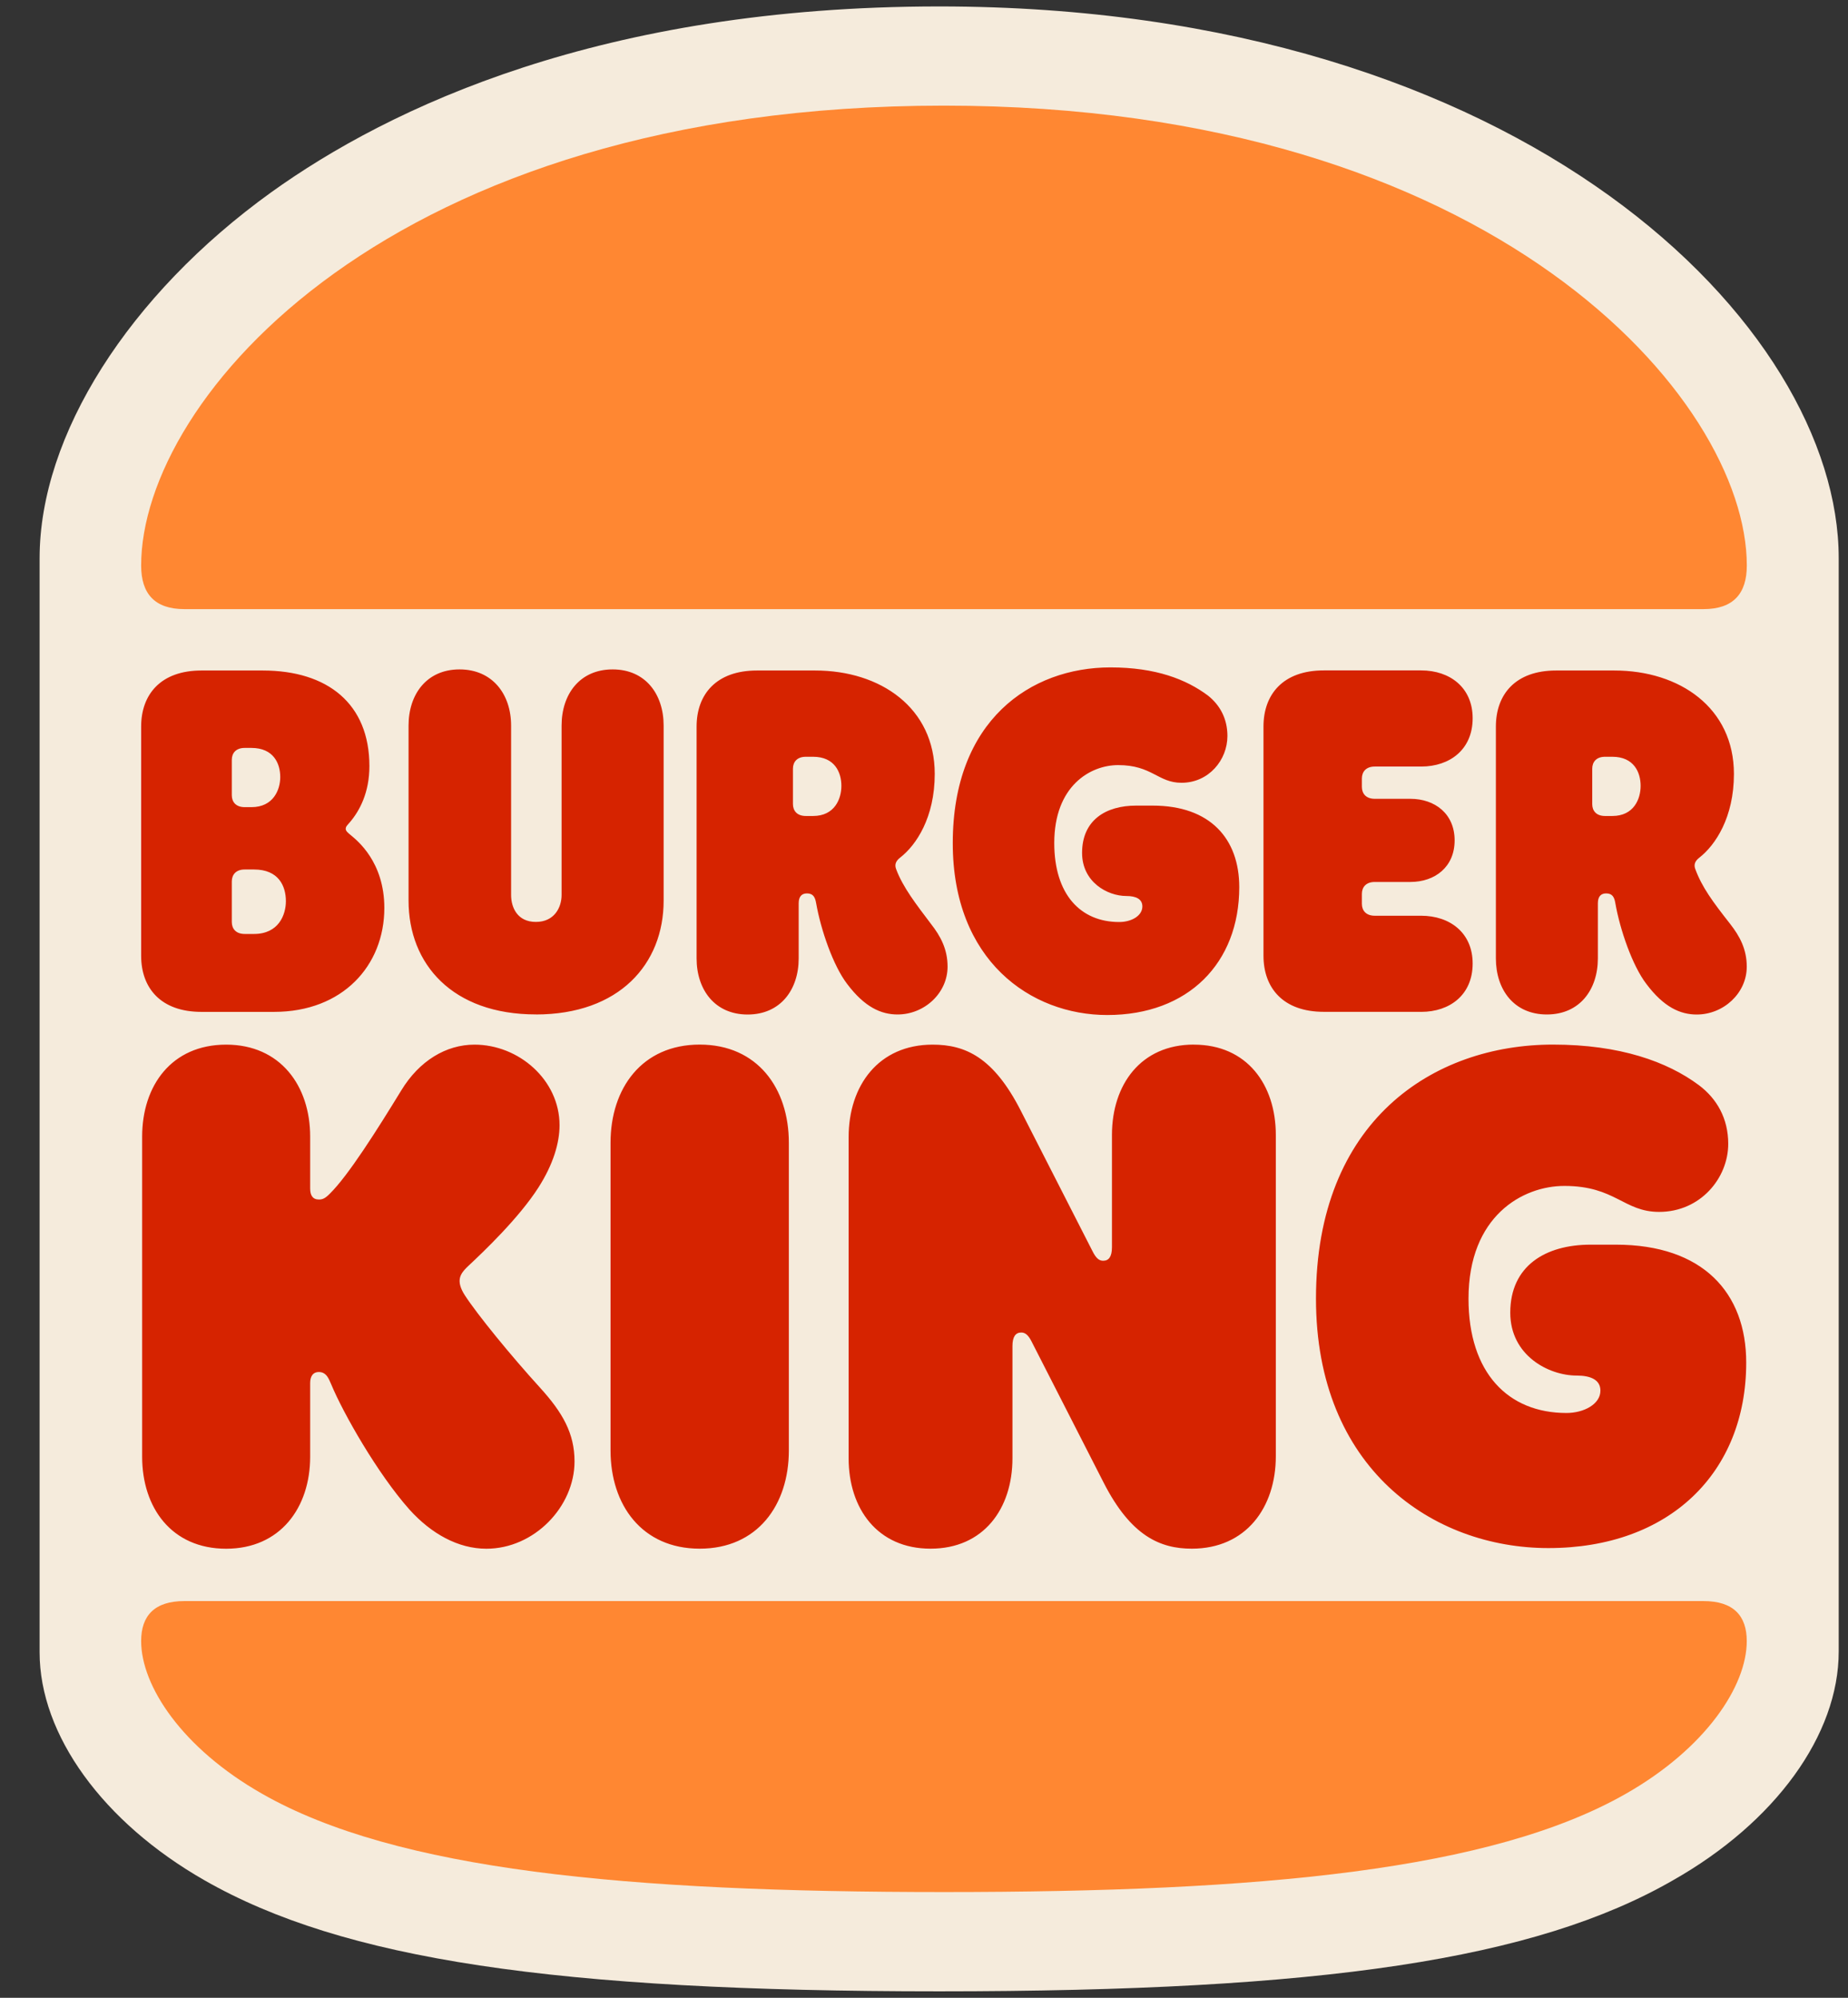 <svg width="37" height="40" viewBox="0 0 37 40" fill="none" xmlns="http://www.w3.org/2000/svg">
<rect x="0" y="0" width="37" height="40" fill="#333333" stroke="none"/>
<g clip-path="url(#clip0_3706_15236)">
<path d="M18.803 39.871C11.115 39.871 6.863 39.231 4.095 37.648C2.06 36.486 0.793 34.735 0.793 33.085V11.176C0.793 8.717 2.577 5.905 5.429 3.851C7.797 2.15 12.049 0.129 18.803 0.129C30.56 0.129 36.814 6.545 36.814 11.176V33.067C36.814 34.734 35.547 36.486 33.495 37.648C30.744 39.231 26.491 39.871 18.803 39.871Z" fill="#F5EBDC"/>
<path d="M32.549 35.917C29.866 37.446 25.265 37.883 18.899 37.883C12.534 37.883 7.932 37.446 5.251 35.917C3.64 35.002 2.826 33.753 2.826 32.858C2.826 32.349 3.094 32.057 3.692 32.057H34.106C34.705 32.057 34.973 32.349 34.973 32.858C34.974 33.753 34.158 35.001 32.549 35.917H32.549ZM34.107 12.196H3.692C3.094 12.196 2.826 11.884 2.826 11.323C2.826 7.993 7.788 2.115 18.899 2.115C29.908 2.115 34.974 7.993 34.974 11.323C34.974 11.884 34.705 12.196 34.107 12.196Z" fill="#FF8732"/>
<path d="M9.304 25.93C9.211 25.785 9.202 25.691 9.202 25.649C9.202 25.535 9.263 25.452 9.387 25.337C9.676 25.067 10.388 24.39 10.78 23.777C11.079 23.309 11.203 22.882 11.203 22.529C11.203 21.624 10.388 20.916 9.5 20.916C8.933 20.916 8.396 21.238 8.035 21.831C7.551 22.622 6.973 23.538 6.602 23.902C6.509 23.996 6.457 24.017 6.385 24.017C6.261 24.017 6.21 23.933 6.21 23.798V22.758C6.21 21.738 5.611 20.916 4.528 20.916C3.434 20.916 2.846 21.738 2.846 22.758V29.167C2.846 30.186 3.434 31.009 4.528 31.009C5.611 31.009 6.21 30.187 6.21 29.167V27.69C6.21 27.565 6.261 27.471 6.385 27.471C6.55 27.471 6.592 27.638 6.633 27.721C6.87 28.293 7.561 29.51 8.201 30.228C8.634 30.707 9.171 31.009 9.738 31.009C10.698 31.009 11.503 30.166 11.503 29.261C11.503 28.699 11.265 28.283 10.812 27.784C10.233 27.148 9.552 26.315 9.304 25.93V25.93ZM22.17 20.323C23.79 20.323 24.812 19.282 24.812 17.763C24.812 16.796 24.233 16.13 23.078 16.13H22.748C22.139 16.13 21.665 16.421 21.665 17.077C21.665 17.659 22.17 17.94 22.552 17.94C22.748 17.94 22.872 18.003 22.872 18.149C22.872 18.335 22.656 18.461 22.408 18.461C21.634 18.461 21.108 17.909 21.108 16.879C21.108 15.735 21.83 15.319 22.387 15.319C23.068 15.319 23.182 15.673 23.656 15.673C24.203 15.673 24.575 15.215 24.575 14.736C24.575 14.383 24.42 14.112 24.183 13.925C23.749 13.602 23.141 13.363 22.233 13.363C20.633 13.363 19.076 14.424 19.076 16.88C19.075 19.23 20.633 20.323 22.17 20.323ZM4.032 20.26H5.488C6.86 20.26 7.695 19.334 7.695 18.179C7.695 17.253 7.148 16.827 7.025 16.723C6.973 16.681 6.922 16.64 6.922 16.598C6.922 16.546 6.953 16.525 7.005 16.463C7.2 16.234 7.396 15.87 7.396 15.339C7.396 14.091 6.56 13.425 5.26 13.425H4.033C3.218 13.425 2.826 13.904 2.826 14.548V19.136C2.826 19.782 3.218 20.26 4.032 20.26ZM4.641 15.214C4.641 15.079 4.724 14.975 4.899 14.975H5.033C5.477 14.975 5.611 15.287 5.611 15.558C5.611 15.807 5.478 16.161 5.033 16.161H4.9C4.724 16.161 4.641 16.057 4.641 15.922L4.641 15.214ZM4.641 17.649C4.641 17.514 4.724 17.409 4.899 17.409H5.085C5.58 17.409 5.724 17.742 5.724 18.044C5.724 18.315 5.58 18.7 5.085 18.7H4.9C4.724 18.7 4.641 18.596 4.641 18.46V17.649ZM30.971 20.312C31.631 20.312 31.992 19.812 31.992 19.188V18.085C31.992 17.95 32.054 17.888 32.157 17.888C32.281 17.888 32.322 17.961 32.342 18.085C32.435 18.616 32.683 19.334 32.961 19.698C33.312 20.167 33.642 20.313 33.972 20.313C34.508 20.313 34.973 19.886 34.973 19.355C34.973 19.001 34.829 18.741 34.643 18.502C34.292 18.055 34.076 17.764 33.942 17.399C33.911 17.316 33.931 17.243 34.025 17.171C34.344 16.921 34.716 16.369 34.716 15.496C34.716 14.174 33.632 13.425 32.322 13.425H31.156C30.341 13.425 29.95 13.903 29.95 14.549V19.189C29.95 19.813 30.31 20.312 30.971 20.312L30.971 20.312ZM31.879 15.392C31.879 15.257 31.961 15.152 32.136 15.152H32.281C32.714 15.152 32.848 15.464 32.848 15.735C32.848 15.995 32.714 16.338 32.281 16.338H32.136C31.961 16.338 31.879 16.235 31.879 16.099V15.391V15.392ZM14.009 20.915C12.854 20.915 12.224 21.789 12.224 22.881V29.041C12.224 30.134 12.854 31.008 14.009 31.008C15.165 31.008 15.794 30.134 15.794 29.041V22.881C15.794 21.79 15.165 20.915 14.009 20.915ZM32.353 24.921H31.847C30.94 24.921 30.238 25.348 30.238 26.283C30.238 27.137 31.002 27.542 31.569 27.542C31.847 27.542 32.043 27.626 32.043 27.844C32.043 28.114 31.713 28.291 31.363 28.291C30.197 28.291 29.402 27.49 29.402 26.002C29.402 24.348 30.485 23.745 31.321 23.745C32.343 23.745 32.507 24.265 33.219 24.265C34.044 24.265 34.602 23.589 34.602 22.902C34.602 22.393 34.374 21.997 34.014 21.727C33.384 21.258 32.435 20.915 31.094 20.915C28.69 20.915 26.348 22.444 26.348 26.002C26.348 29.404 28.689 30.996 31.001 30.996C33.425 30.996 34.962 29.487 34.962 27.282C34.963 25.888 34.097 24.921 32.353 24.921ZM28.453 20.26C29.031 20.26 29.485 19.917 29.485 19.292C29.485 18.678 29.031 18.335 28.453 18.335H27.525C27.35 18.335 27.267 18.231 27.267 18.096V17.898C27.267 17.763 27.35 17.659 27.525 17.659H28.237C28.733 17.659 29.124 17.357 29.124 16.826C29.124 16.296 28.732 15.994 28.237 15.994H27.525C27.35 15.994 27.267 15.89 27.267 15.754V15.588C27.267 15.453 27.35 15.348 27.525 15.348H28.453C29.031 15.348 29.485 15.005 29.485 14.381C29.485 13.767 29.031 13.423 28.453 13.423H26.504C25.689 13.423 25.297 13.902 25.297 14.547V19.135C25.297 19.78 25.689 20.259 26.504 20.259H28.453V20.26H28.453L28.453 20.26ZM10.728 20.312C12.4 20.312 13.287 19.302 13.287 18.034V14.527C13.287 13.903 12.926 13.403 12.266 13.403C11.605 13.403 11.244 13.903 11.244 14.527V17.919C11.244 18.168 11.1 18.459 10.729 18.459C10.357 18.459 10.233 18.168 10.233 17.919V14.527C10.233 13.903 9.862 13.403 9.201 13.403C8.541 13.403 8.18 13.903 8.18 14.527V18.033C8.18 19.303 9.057 20.311 10.729 20.311L10.728 20.312ZM17.971 20.312C18.508 20.312 18.972 19.885 18.972 19.354C18.972 19.001 18.828 18.74 18.642 18.502C18.343 18.106 18.075 17.763 17.941 17.399C17.91 17.316 17.93 17.242 18.024 17.17C18.344 16.921 18.715 16.369 18.715 15.495C18.715 14.174 17.631 13.425 16.321 13.425H15.155C14.34 13.425 13.947 13.903 13.947 14.548V19.189C13.947 19.813 14.309 20.313 14.969 20.313C15.629 20.313 15.991 19.813 15.991 19.189V18.086C15.991 17.951 16.052 17.888 16.156 17.888C16.279 17.888 16.32 17.961 16.341 18.086C16.434 18.616 16.681 19.334 16.96 19.699C17.311 20.166 17.641 20.312 17.971 20.312ZM16.279 16.338H16.134C15.959 16.338 15.876 16.234 15.876 16.098V15.391C15.876 15.256 15.959 15.152 16.134 15.152H16.279C16.712 15.152 16.846 15.464 16.846 15.735C16.846 15.994 16.712 16.338 16.279 16.338H16.279ZM23.903 20.915C22.841 20.915 22.263 21.716 22.263 22.726V24.973C22.263 25.16 22.201 25.243 22.087 25.243C22.005 25.243 21.943 25.192 21.871 25.046L20.437 22.237C19.89 21.165 19.323 20.916 18.673 20.916C17.589 20.916 16.991 21.737 16.991 22.768V29.198C16.991 30.207 17.569 31.008 18.631 31.008C19.694 31.008 20.271 30.207 20.271 29.198V26.951C20.271 26.764 20.334 26.68 20.447 26.68C20.529 26.68 20.592 26.732 20.663 26.878L22.097 29.686C22.644 30.758 23.232 31.008 23.862 31.008C24.945 31.008 25.544 30.186 25.544 29.156V22.726C25.544 21.717 24.966 20.916 23.903 20.916V20.915Z" fill="#D62300"/>
</g>
<defs>
<clipPath id="clip0_3706_15236">
<rect width="36.267" height="40" fill="white" transform="translate(0.67)"/>
</clipPath>
</defs>
</svg>
